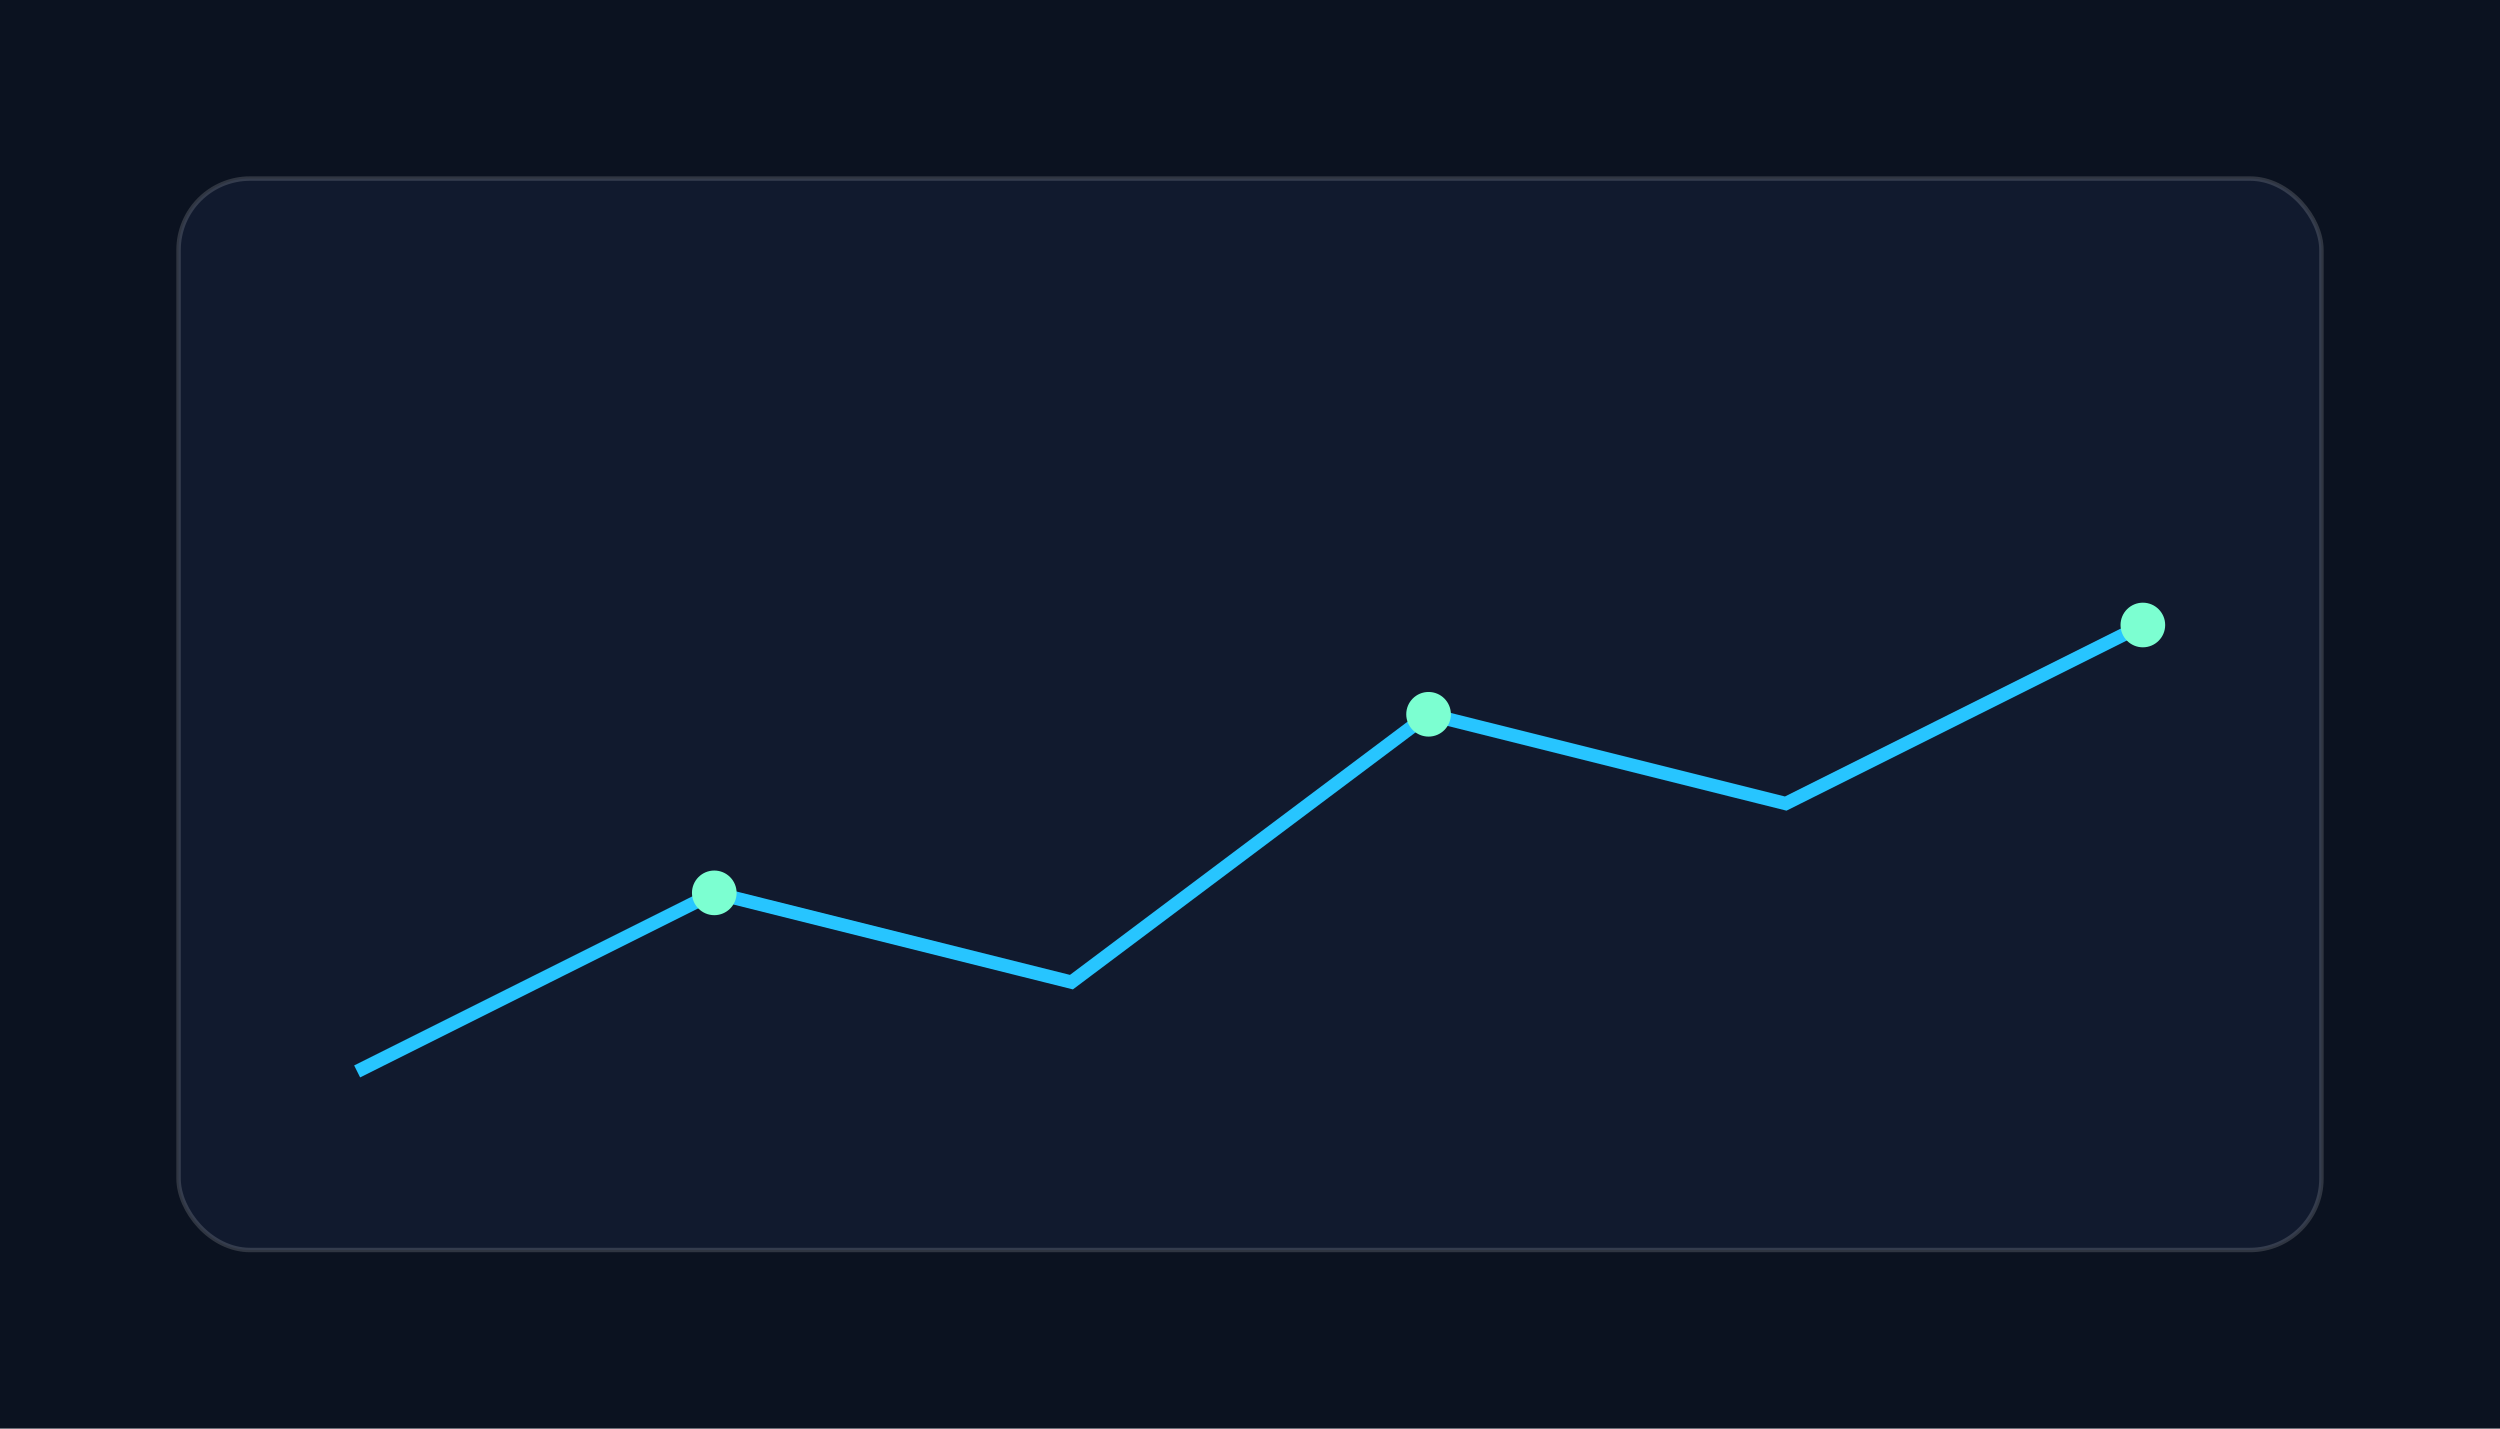 <svg xmlns="http://www.w3.org/2000/svg" viewBox="0 0 560 320">
  <rect width="100%" height="100%" fill="#0b1220"/>

<g transform="translate(40,40)">
  <rect x="0" y="0" width="480" height="240" rx="16" fill="#111a2e" stroke="rgba(255,255,255,0.15)"/>
  <polyline points="40,200 120,160 200,180 280,120 360,140 440,100" fill="none" stroke="#27c5ff" stroke-width="3"/>
  <g fill="#7cffd1"><circle cx="120" cy="160" r="5"/><circle cx="280" cy="120" r="5"/><circle cx="440" cy="100" r="5"/></g>
</g>

</svg>